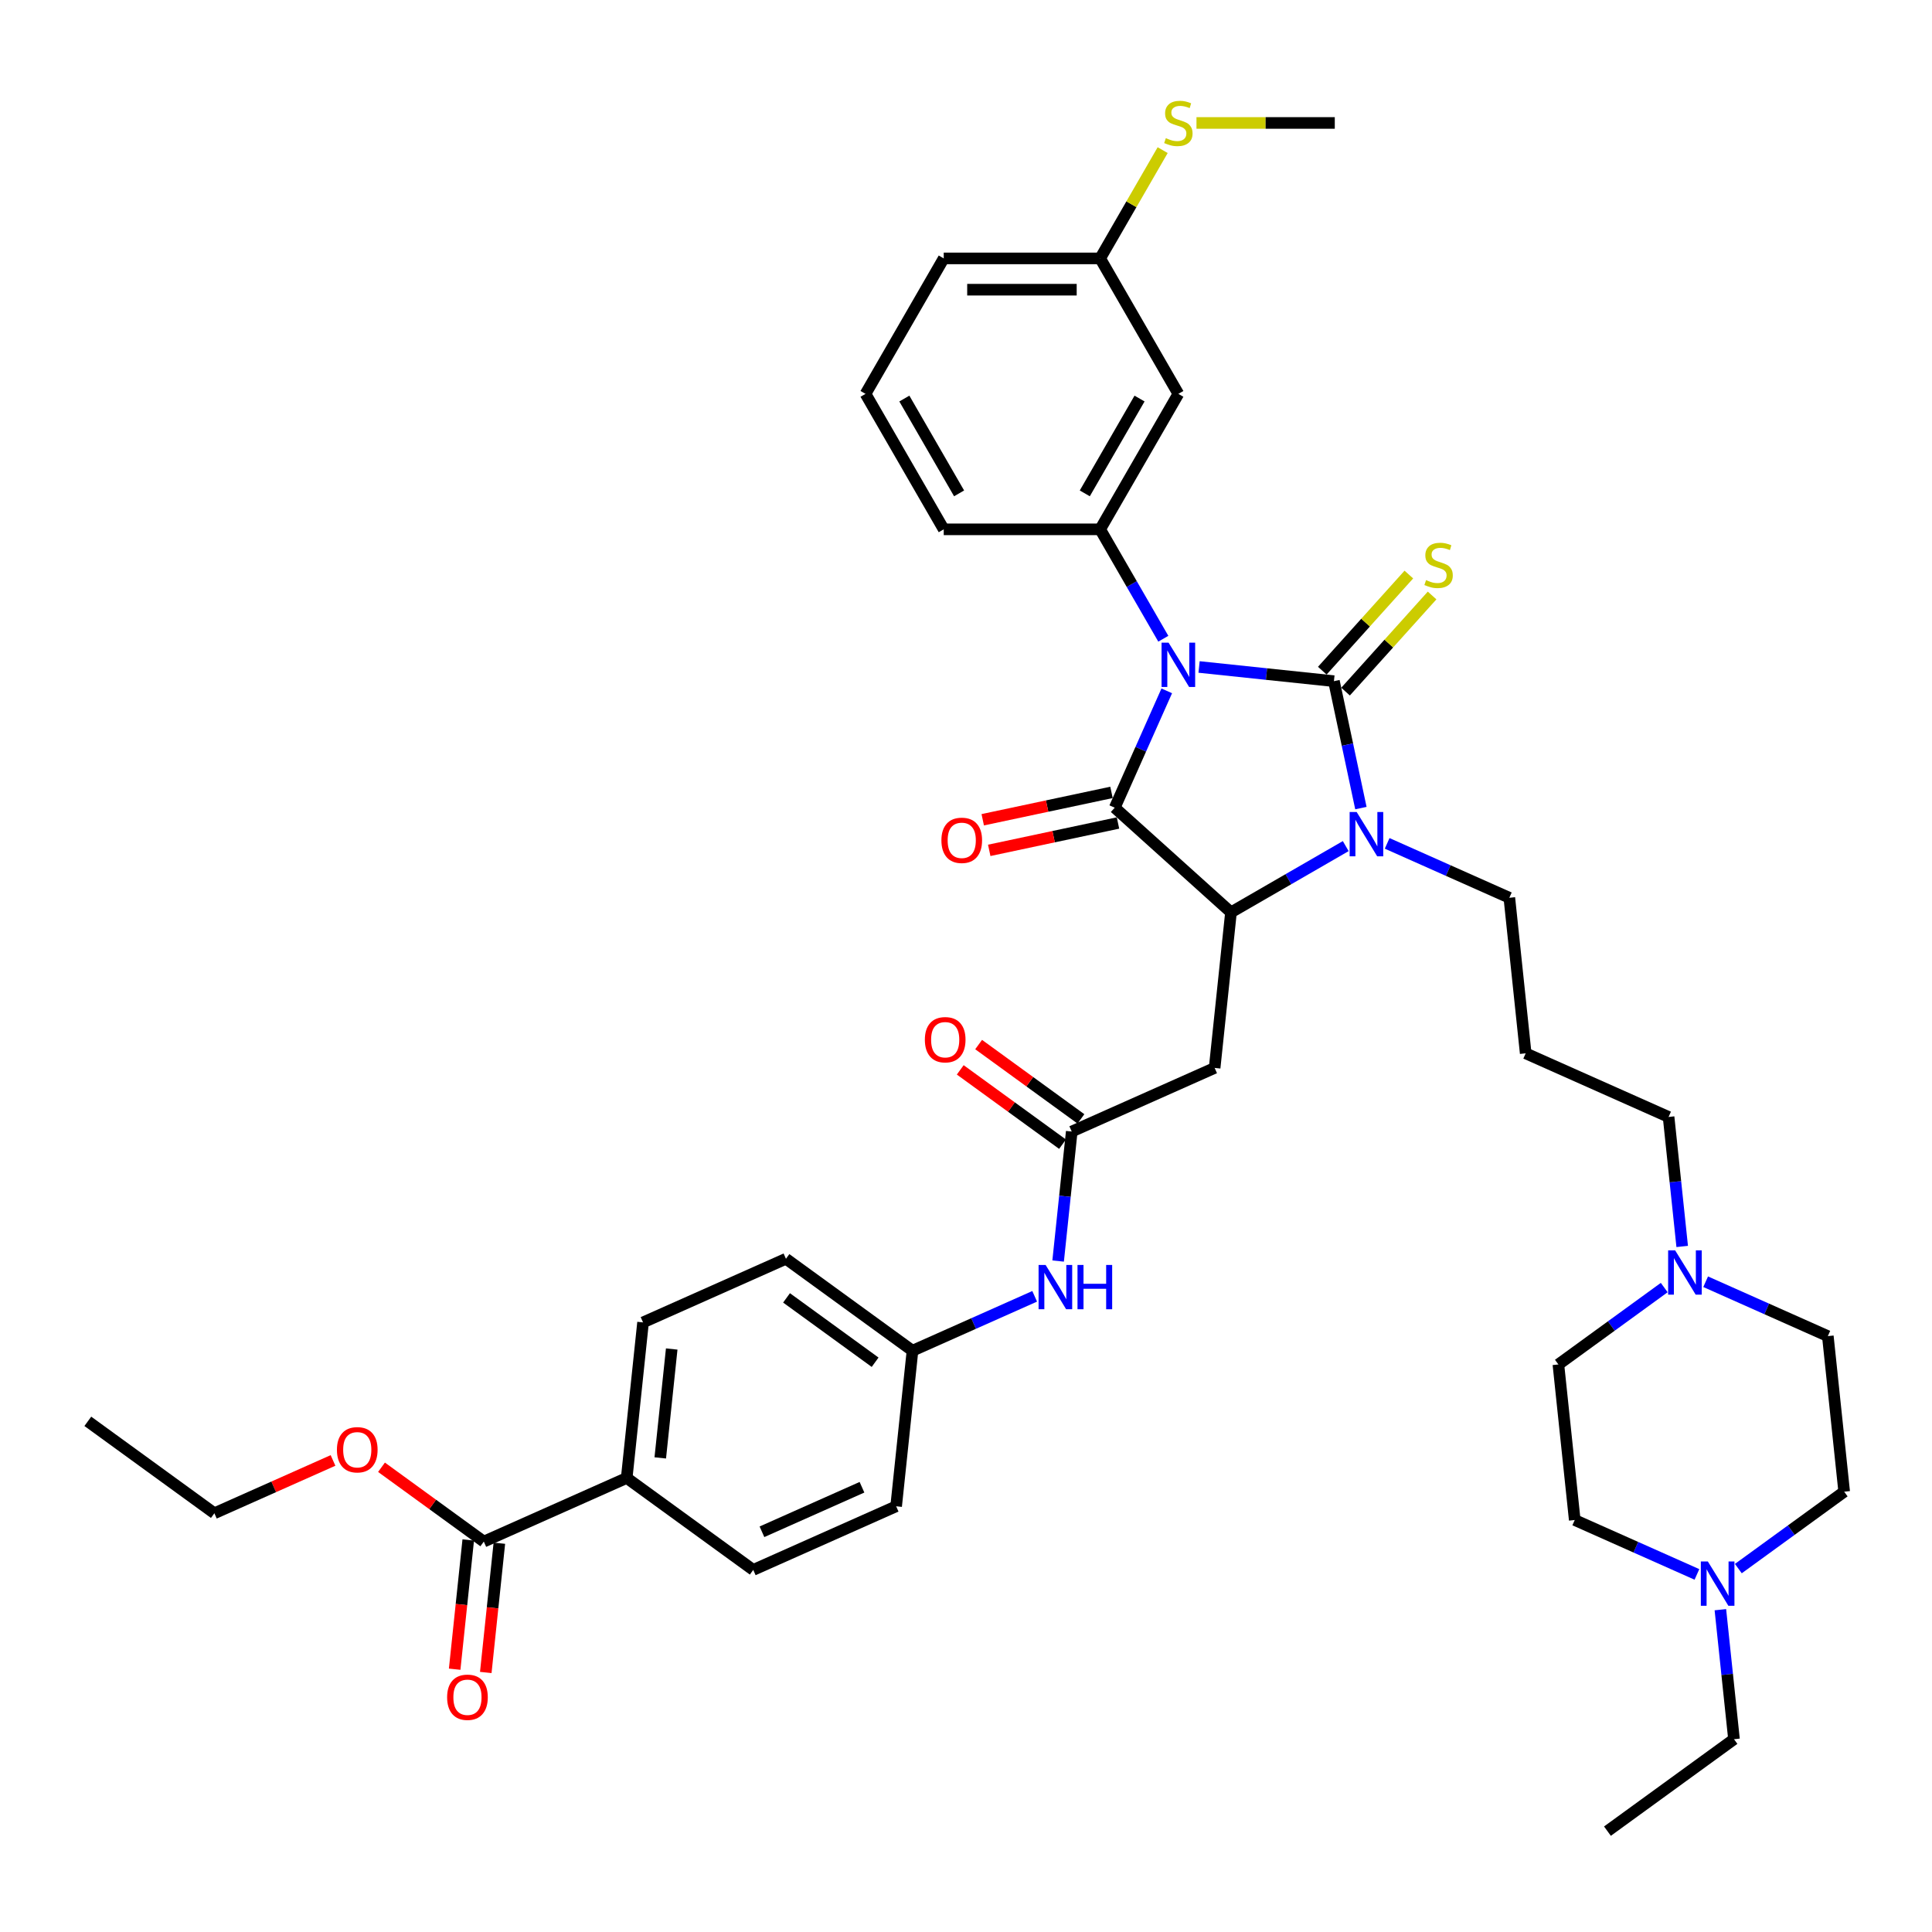 <?xml version='1.0' encoding='iso-8859-1'?>
<svg version='1.1' baseProfile='full'
              xmlns='http://www.w3.org/2000/svg'
                      xmlns:rdkit='http://www.rdkit.org/xml'
                      xmlns:xlink='http://www.w3.org/1999/xlink'
                  xml:space='preserve'
width='1000px' height='1000px' viewBox='0 0 1000 1000'>
<!-- END OF HEADER -->
<rect style='opacity:1.0;fill:#FFFFFF;stroke:none' width='1000' height='1000' x='0' y='0'> </rect>
<path class='bond-0' d='M 620.637,345.224 L 655.537,348.893' style='fill:none;fill-rule:evenodd;stroke:#0000FF;stroke-width:6px;stroke-linecap:butt;stroke-linejoin:miter;stroke-opacity:1' />
<path class='bond-0' d='M 655.537,348.893 L 690.437,352.561' style='fill:none;fill-rule:evenodd;stroke:#000000;stroke-width:6px;stroke-linecap:butt;stroke-linejoin:miter;stroke-opacity:1' />
<path class='bond-1' d='M 603.913,357.586 L 590.45,387.823' style='fill:none;fill-rule:evenodd;stroke:#0000FF;stroke-width:6px;stroke-linecap:butt;stroke-linejoin:miter;stroke-opacity:1' />
<path class='bond-1' d='M 590.45,387.823 L 576.988,418.06' style='fill:none;fill-rule:evenodd;stroke:#000000;stroke-width:6px;stroke-linecap:butt;stroke-linejoin:miter;stroke-opacity:1' />
<path class='bond-4' d='M 602.131,330.61 L 585.784,302.296' style='fill:none;fill-rule:evenodd;stroke:#0000FF;stroke-width:6px;stroke-linecap:butt;stroke-linejoin:miter;stroke-opacity:1' />
<path class='bond-4' d='M 585.784,302.296 L 569.437,273.983' style='fill:none;fill-rule:evenodd;stroke:#000000;stroke-width:6px;stroke-linecap:butt;stroke-linejoin:miter;stroke-opacity:1' />
<path class='bond-2' d='M 690.437,352.561 L 697.42,385.413' style='fill:none;fill-rule:evenodd;stroke:#000000;stroke-width:6px;stroke-linecap:butt;stroke-linejoin:miter;stroke-opacity:1' />
<path class='bond-2' d='M 697.42,385.413 L 704.402,418.265' style='fill:none;fill-rule:evenodd;stroke:#0000FF;stroke-width:6px;stroke-linecap:butt;stroke-linejoin:miter;stroke-opacity:1' />
<path class='bond-7' d='M 696.453,357.978 L 718.853,333.101' style='fill:none;fill-rule:evenodd;stroke:#000000;stroke-width:6px;stroke-linecap:butt;stroke-linejoin:miter;stroke-opacity:1' />
<path class='bond-7' d='M 718.853,333.101 L 741.252,308.224' style='fill:none;fill-rule:evenodd;stroke:#CCCC00;stroke-width:6px;stroke-linecap:butt;stroke-linejoin:miter;stroke-opacity:1' />
<path class='bond-7' d='M 684.42,347.143 L 706.819,322.266' style='fill:none;fill-rule:evenodd;stroke:#000000;stroke-width:6px;stroke-linecap:butt;stroke-linejoin:miter;stroke-opacity:1' />
<path class='bond-7' d='M 706.819,322.266 L 729.219,297.389' style='fill:none;fill-rule:evenodd;stroke:#CCCC00;stroke-width:6px;stroke-linecap:butt;stroke-linejoin:miter;stroke-opacity:1' />
<path class='bond-3' d='M 576.988,418.06 L 637.154,472.234' style='fill:none;fill-rule:evenodd;stroke:#000000;stroke-width:6px;stroke-linecap:butt;stroke-linejoin:miter;stroke-opacity:1' />
<path class='bond-12' d='M 575.305,410.141 L 541.983,417.224' style='fill:none;fill-rule:evenodd;stroke:#000000;stroke-width:6px;stroke-linecap:butt;stroke-linejoin:miter;stroke-opacity:1' />
<path class='bond-12' d='M 541.983,417.224 L 508.661,424.307' style='fill:none;fill-rule:evenodd;stroke:#FF0000;stroke-width:6px;stroke-linecap:butt;stroke-linejoin:miter;stroke-opacity:1' />
<path class='bond-12' d='M 578.671,425.98 L 545.349,433.062' style='fill:none;fill-rule:evenodd;stroke:#000000;stroke-width:6px;stroke-linecap:butt;stroke-linejoin:miter;stroke-opacity:1' />
<path class='bond-12' d='M 545.349,433.062 L 512.027,440.145' style='fill:none;fill-rule:evenodd;stroke:#FF0000;stroke-width:6px;stroke-linecap:butt;stroke-linejoin:miter;stroke-opacity:1' />
<path class='bond-17' d='M 717.989,436.526 L 749.61,450.605' style='fill:none;fill-rule:evenodd;stroke:#0000FF;stroke-width:6px;stroke-linecap:butt;stroke-linejoin:miter;stroke-opacity:1' />
<path class='bond-17' d='M 749.61,450.605 L 781.232,464.684' style='fill:none;fill-rule:evenodd;stroke:#000000;stroke-width:6px;stroke-linecap:butt;stroke-linejoin:miter;stroke-opacity:1' />
<path class='bond-40' d='M 696.55,437.942 L 666.852,455.088' style='fill:none;fill-rule:evenodd;stroke:#0000FF;stroke-width:6px;stroke-linecap:butt;stroke-linejoin:miter;stroke-opacity:1' />
<path class='bond-40' d='M 666.852,455.088 L 637.154,472.234' style='fill:none;fill-rule:evenodd;stroke:#000000;stroke-width:6px;stroke-linecap:butt;stroke-linejoin:miter;stroke-opacity:1' />
<path class='bond-5' d='M 637.154,472.234 L 628.692,552.753' style='fill:none;fill-rule:evenodd;stroke:#000000;stroke-width:6px;stroke-linecap:butt;stroke-linejoin:miter;stroke-opacity:1' />
<path class='bond-9' d='M 569.437,273.983 L 609.918,203.868' style='fill:none;fill-rule:evenodd;stroke:#000000;stroke-width:6px;stroke-linecap:butt;stroke-linejoin:miter;stroke-opacity:1' />
<path class='bond-9' d='M 561.486,255.369 L 589.823,206.289' style='fill:none;fill-rule:evenodd;stroke:#000000;stroke-width:6px;stroke-linecap:butt;stroke-linejoin:miter;stroke-opacity:1' />
<path class='bond-31' d='M 569.437,273.983 L 488.475,273.983' style='fill:none;fill-rule:evenodd;stroke:#000000;stroke-width:6px;stroke-linecap:butt;stroke-linejoin:miter;stroke-opacity:1' />
<path class='bond-6' d='M 628.692,552.753 L 554.729,585.683' style='fill:none;fill-rule:evenodd;stroke:#000000;stroke-width:6px;stroke-linecap:butt;stroke-linejoin:miter;stroke-opacity:1' />
<path class='bond-13' d='M 554.729,585.683 L 551.206,619.198' style='fill:none;fill-rule:evenodd;stroke:#000000;stroke-width:6px;stroke-linecap:butt;stroke-linejoin:miter;stroke-opacity:1' />
<path class='bond-13' d='M 551.206,619.198 L 547.684,652.713' style='fill:none;fill-rule:evenodd;stroke:#0000FF;stroke-width:6px;stroke-linecap:butt;stroke-linejoin:miter;stroke-opacity:1' />
<path class='bond-15' d='M 559.488,579.133 L 533.013,559.898' style='fill:none;fill-rule:evenodd;stroke:#000000;stroke-width:6px;stroke-linecap:butt;stroke-linejoin:miter;stroke-opacity:1' />
<path class='bond-15' d='M 533.013,559.898 L 506.537,540.662' style='fill:none;fill-rule:evenodd;stroke:#FF0000;stroke-width:6px;stroke-linecap:butt;stroke-linejoin:miter;stroke-opacity:1' />
<path class='bond-15' d='M 549.97,592.233 L 523.495,572.998' style='fill:none;fill-rule:evenodd;stroke:#000000;stroke-width:6px;stroke-linecap:butt;stroke-linejoin:miter;stroke-opacity:1' />
<path class='bond-15' d='M 523.495,572.998 L 497.02,553.762' style='fill:none;fill-rule:evenodd;stroke:#FF0000;stroke-width:6px;stroke-linecap:butt;stroke-linejoin:miter;stroke-opacity:1' />
<path class='bond-8' d='M 250.416,797.923 L 324.379,764.992' style='fill:none;fill-rule:evenodd;stroke:#000000;stroke-width:6px;stroke-linecap:butt;stroke-linejoin:miter;stroke-opacity:1' />
<path class='bond-16' d='M 242.364,797.076 L 238.849,830.527' style='fill:none;fill-rule:evenodd;stroke:#000000;stroke-width:6px;stroke-linecap:butt;stroke-linejoin:miter;stroke-opacity:1' />
<path class='bond-16' d='M 238.849,830.527 L 235.333,863.977' style='fill:none;fill-rule:evenodd;stroke:#FF0000;stroke-width:6px;stroke-linecap:butt;stroke-linejoin:miter;stroke-opacity:1' />
<path class='bond-16' d='M 258.468,798.769 L 254.952,832.219' style='fill:none;fill-rule:evenodd;stroke:#000000;stroke-width:6px;stroke-linecap:butt;stroke-linejoin:miter;stroke-opacity:1' />
<path class='bond-16' d='M 254.952,832.219 L 251.437,865.67' style='fill:none;fill-rule:evenodd;stroke:#FF0000;stroke-width:6px;stroke-linecap:butt;stroke-linejoin:miter;stroke-opacity:1' />
<path class='bond-27' d='M 250.416,797.923 L 223.941,778.687' style='fill:none;fill-rule:evenodd;stroke:#000000;stroke-width:6px;stroke-linecap:butt;stroke-linejoin:miter;stroke-opacity:1' />
<path class='bond-27' d='M 223.941,778.687 L 197.466,759.452' style='fill:none;fill-rule:evenodd;stroke:#FF0000;stroke-width:6px;stroke-linecap:butt;stroke-linejoin:miter;stroke-opacity:1' />
<path class='bond-20' d='M 609.918,203.868 L 569.437,133.752' style='fill:none;fill-rule:evenodd;stroke:#000000;stroke-width:6px;stroke-linecap:butt;stroke-linejoin:miter;stroke-opacity:1' />
<path class='bond-10' d='M 870.702,645.163 L 867.18,611.648' style='fill:none;fill-rule:evenodd;stroke:#0000FF;stroke-width:6px;stroke-linecap:butt;stroke-linejoin:miter;stroke-opacity:1' />
<path class='bond-10' d='M 867.18,611.648 L 863.657,578.132' style='fill:none;fill-rule:evenodd;stroke:#000000;stroke-width:6px;stroke-linecap:butt;stroke-linejoin:miter;stroke-opacity:1' />
<path class='bond-23' d='M 882.84,663.423 L 914.461,677.502' style='fill:none;fill-rule:evenodd;stroke:#0000FF;stroke-width:6px;stroke-linecap:butt;stroke-linejoin:miter;stroke-opacity:1' />
<path class='bond-23' d='M 914.461,677.502 L 946.083,691.581' style='fill:none;fill-rule:evenodd;stroke:#000000;stroke-width:6px;stroke-linecap:butt;stroke-linejoin:miter;stroke-opacity:1' />
<path class='bond-25' d='M 861.401,666.439 L 834.011,686.339' style='fill:none;fill-rule:evenodd;stroke:#0000FF;stroke-width:6px;stroke-linecap:butt;stroke-linejoin:miter;stroke-opacity:1' />
<path class='bond-25' d='M 834.011,686.339 L 806.621,706.239' style='fill:none;fill-rule:evenodd;stroke:#000000;stroke-width:6px;stroke-linecap:butt;stroke-linejoin:miter;stroke-opacity:1' />
<path class='bond-11' d='M 878.326,814.915 L 846.705,800.836' style='fill:none;fill-rule:evenodd;stroke:#0000FF;stroke-width:6px;stroke-linecap:butt;stroke-linejoin:miter;stroke-opacity:1' />
<path class='bond-11' d='M 846.705,800.836 L 815.083,786.758' style='fill:none;fill-rule:evenodd;stroke:#000000;stroke-width:6px;stroke-linecap:butt;stroke-linejoin:miter;stroke-opacity:1' />
<path class='bond-33' d='M 890.463,833.176 L 893.986,866.691' style='fill:none;fill-rule:evenodd;stroke:#0000FF;stroke-width:6px;stroke-linecap:butt;stroke-linejoin:miter;stroke-opacity:1' />
<path class='bond-33' d='M 893.986,866.691 L 897.509,900.206' style='fill:none;fill-rule:evenodd;stroke:#000000;stroke-width:6px;stroke-linecap:butt;stroke-linejoin:miter;stroke-opacity:1' />
<path class='bond-43' d='M 899.765,811.9 L 927.155,792' style='fill:none;fill-rule:evenodd;stroke:#0000FF;stroke-width:6px;stroke-linecap:butt;stroke-linejoin:miter;stroke-opacity:1' />
<path class='bond-43' d='M 927.155,792 L 954.545,772.1' style='fill:none;fill-rule:evenodd;stroke:#000000;stroke-width:6px;stroke-linecap:butt;stroke-linejoin:miter;stroke-opacity:1' />
<path class='bond-21' d='M 535.547,670.974 L 503.925,685.053' style='fill:none;fill-rule:evenodd;stroke:#0000FF;stroke-width:6px;stroke-linecap:butt;stroke-linejoin:miter;stroke-opacity:1' />
<path class='bond-21' d='M 503.925,685.053 L 472.304,699.132' style='fill:none;fill-rule:evenodd;stroke:#000000;stroke-width:6px;stroke-linecap:butt;stroke-linejoin:miter;stroke-opacity:1' />
<path class='bond-14' d='M 324.379,764.992 L 332.842,684.474' style='fill:none;fill-rule:evenodd;stroke:#000000;stroke-width:6px;stroke-linecap:butt;stroke-linejoin:miter;stroke-opacity:1' />
<path class='bond-14' d='M 341.752,754.607 L 347.676,698.244' style='fill:none;fill-rule:evenodd;stroke:#000000;stroke-width:6px;stroke-linecap:butt;stroke-linejoin:miter;stroke-opacity:1' />
<path class='bond-42' d='M 324.379,764.992 L 389.878,812.581' style='fill:none;fill-rule:evenodd;stroke:#000000;stroke-width:6px;stroke-linecap:butt;stroke-linejoin:miter;stroke-opacity:1' />
<path class='bond-26' d='M 781.232,464.684 L 789.695,545.202' style='fill:none;fill-rule:evenodd;stroke:#000000;stroke-width:6px;stroke-linecap:butt;stroke-linejoin:miter;stroke-opacity:1' />
<path class='bond-18' d='M 389.878,812.581 L 463.841,779.65' style='fill:none;fill-rule:evenodd;stroke:#000000;stroke-width:6px;stroke-linecap:butt;stroke-linejoin:miter;stroke-opacity:1' />
<path class='bond-18' d='M 394.387,792.849 L 446.16,769.797' style='fill:none;fill-rule:evenodd;stroke:#000000;stroke-width:6px;stroke-linecap:butt;stroke-linejoin:miter;stroke-opacity:1' />
<path class='bond-19' d='M 332.842,684.474 L 406.804,651.544' style='fill:none;fill-rule:evenodd;stroke:#000000;stroke-width:6px;stroke-linecap:butt;stroke-linejoin:miter;stroke-opacity:1' />
<path class='bond-28' d='M 569.437,133.752 L 585.616,105.73' style='fill:none;fill-rule:evenodd;stroke:#000000;stroke-width:6px;stroke-linecap:butt;stroke-linejoin:miter;stroke-opacity:1' />
<path class='bond-28' d='M 585.616,105.73 L 601.794,77.708' style='fill:none;fill-rule:evenodd;stroke:#CCCC00;stroke-width:6px;stroke-linecap:butt;stroke-linejoin:miter;stroke-opacity:1' />
<path class='bond-41' d='M 569.437,133.752 L 488.475,133.752' style='fill:none;fill-rule:evenodd;stroke:#000000;stroke-width:6px;stroke-linecap:butt;stroke-linejoin:miter;stroke-opacity:1' />
<path class='bond-41' d='M 557.293,149.945 L 500.619,149.945' style='fill:none;fill-rule:evenodd;stroke:#000000;stroke-width:6px;stroke-linecap:butt;stroke-linejoin:miter;stroke-opacity:1' />
<path class='bond-29' d='M 472.304,699.132 L 463.841,779.65' style='fill:none;fill-rule:evenodd;stroke:#000000;stroke-width:6px;stroke-linecap:butt;stroke-linejoin:miter;stroke-opacity:1' />
<path class='bond-30' d='M 472.304,699.132 L 406.804,651.544' style='fill:none;fill-rule:evenodd;stroke:#000000;stroke-width:6px;stroke-linecap:butt;stroke-linejoin:miter;stroke-opacity:1' />
<path class='bond-30' d='M 452.961,705.094 L 407.111,671.782' style='fill:none;fill-rule:evenodd;stroke:#000000;stroke-width:6px;stroke-linecap:butt;stroke-linejoin:miter;stroke-opacity:1' />
<path class='bond-22' d='M 954.545,772.1 L 946.083,691.581' style='fill:none;fill-rule:evenodd;stroke:#000000;stroke-width:6px;stroke-linecap:butt;stroke-linejoin:miter;stroke-opacity:1' />
<path class='bond-24' d='M 815.083,786.758 L 806.621,706.239' style='fill:none;fill-rule:evenodd;stroke:#000000;stroke-width:6px;stroke-linecap:butt;stroke-linejoin:miter;stroke-opacity:1' />
<path class='bond-32' d='M 789.695,545.202 L 863.657,578.132' style='fill:none;fill-rule:evenodd;stroke:#000000;stroke-width:6px;stroke-linecap:butt;stroke-linejoin:miter;stroke-opacity:1' />
<path class='bond-37' d='M 172.368,755.921 L 141.661,769.593' style='fill:none;fill-rule:evenodd;stroke:#FF0000;stroke-width:6px;stroke-linecap:butt;stroke-linejoin:miter;stroke-opacity:1' />
<path class='bond-37' d='M 141.661,769.593 L 110.954,783.264' style='fill:none;fill-rule:evenodd;stroke:#000000;stroke-width:6px;stroke-linecap:butt;stroke-linejoin:miter;stroke-opacity:1' />
<path class='bond-36' d='M 619.293,63.637 L 655.087,63.637' style='fill:none;fill-rule:evenodd;stroke:#CCCC00;stroke-width:6px;stroke-linecap:butt;stroke-linejoin:miter;stroke-opacity:1' />
<path class='bond-36' d='M 655.087,63.637 L 690.88,63.637' style='fill:none;fill-rule:evenodd;stroke:#000000;stroke-width:6px;stroke-linecap:butt;stroke-linejoin:miter;stroke-opacity:1' />
<path class='bond-34' d='M 488.475,273.983 L 447.994,203.868' style='fill:none;fill-rule:evenodd;stroke:#000000;stroke-width:6px;stroke-linecap:butt;stroke-linejoin:miter;stroke-opacity:1' />
<path class='bond-34' d='M 496.426,255.369 L 468.089,206.289' style='fill:none;fill-rule:evenodd;stroke:#000000;stroke-width:6px;stroke-linecap:butt;stroke-linejoin:miter;stroke-opacity:1' />
<path class='bond-38' d='M 897.509,900.206 L 832.009,947.795' style='fill:none;fill-rule:evenodd;stroke:#000000;stroke-width:6px;stroke-linecap:butt;stroke-linejoin:miter;stroke-opacity:1' />
<path class='bond-35' d='M 447.994,203.868 L 488.475,133.752' style='fill:none;fill-rule:evenodd;stroke:#000000;stroke-width:6px;stroke-linecap:butt;stroke-linejoin:miter;stroke-opacity:1' />
<path class='bond-39' d='M 110.954,783.264 L 45.455,735.676' style='fill:none;fill-rule:evenodd;stroke:#000000;stroke-width:6px;stroke-linecap:butt;stroke-linejoin:miter;stroke-opacity:1' />
<path  class='atom-0' d='M 604.85 332.634
L 612.363 344.778
Q 613.108 345.976, 614.306 348.146
Q 615.504 350.316, 615.569 350.445
L 615.569 332.634
L 618.613 332.634
L 618.613 355.562
L 615.472 355.562
L 607.408 342.284
Q 606.469 340.73, 605.465 338.949
Q 604.494 337.167, 604.202 336.617
L 604.202 355.562
L 601.223 355.562
L 601.223 332.634
L 604.85 332.634
' fill='#0000FF'/>
<path  class='atom-3' d='M 702.201 420.289
L 709.715 432.434
Q 710.459 433.632, 711.658 435.802
Q 712.856 437.971, 712.921 438.101
L 712.921 420.289
L 715.965 420.289
L 715.965 443.218
L 712.824 443.218
L 704.76 429.94
Q 703.821 428.385, 702.817 426.604
Q 701.845 424.823, 701.554 424.273
L 701.554 443.218
L 698.574 443.218
L 698.574 420.289
L 702.201 420.289
' fill='#0000FF'/>
<path  class='atom-8' d='M 738.134 300.264
Q 738.393 300.361, 739.462 300.814
Q 740.53 301.268, 741.696 301.559
Q 742.894 301.818, 744.06 301.818
Q 746.23 301.818, 747.493 300.782
Q 748.756 299.713, 748.756 297.867
Q 748.756 296.604, 748.108 295.827
Q 747.493 295.05, 746.521 294.629
Q 745.55 294.208, 743.931 293.722
Q 741.89 293.107, 740.66 292.524
Q 739.462 291.941, 738.587 290.71
Q 737.745 289.48, 737.745 287.407
Q 737.745 284.525, 739.688 282.743
Q 741.664 280.962, 745.55 280.962
Q 748.205 280.962, 751.217 282.225
L 750.472 284.719
Q 747.72 283.586, 745.647 283.586
Q 743.412 283.586, 742.182 284.525
Q 740.951 285.431, 740.984 287.018
Q 740.984 288.249, 741.599 288.994
Q 742.247 289.739, 743.153 290.16
Q 744.093 290.581, 745.647 291.066
Q 747.72 291.714, 748.95 292.362
Q 750.181 293.009, 751.055 294.337
Q 751.962 295.633, 751.962 297.867
Q 751.962 301.041, 749.825 302.757
Q 747.72 304.441, 744.19 304.441
Q 742.149 304.441, 740.595 303.988
Q 739.073 303.567, 737.259 302.822
L 738.134 300.264
' fill='#CCCC00'/>
<path  class='atom-11' d='M 867.052 647.187
L 874.565 659.331
Q 875.31 660.529, 876.508 662.699
Q 877.707 664.869, 877.771 664.998
L 877.771 647.187
L 880.815 647.187
L 880.815 670.115
L 877.674 670.115
L 869.61 656.837
Q 868.671 655.283, 867.667 653.502
Q 866.696 651.721, 866.404 651.17
L 866.404 670.115
L 863.425 670.115
L 863.425 647.187
L 867.052 647.187
' fill='#0000FF'/>
<path  class='atom-12' d='M 883.978 808.224
L 891.491 820.368
Q 892.236 821.566, 893.434 823.736
Q 894.632 825.906, 894.697 826.035
L 894.697 808.224
L 897.741 808.224
L 897.741 831.152
L 894.6 831.152
L 886.536 817.874
Q 885.597 816.32, 884.593 814.539
Q 883.621 812.758, 883.33 812.207
L 883.33 831.152
L 880.35 831.152
L 880.35 808.224
L 883.978 808.224
' fill='#0000FF'/>
<path  class='atom-13' d='M 487.27 434.958
Q 487.27 429.453, 489.99 426.376
Q 492.711 423.299, 497.795 423.299
Q 502.879 423.299, 505.6 426.376
Q 508.32 429.453, 508.32 434.958
Q 508.32 440.528, 505.567 443.702
Q 502.815 446.843, 497.795 446.843
Q 492.743 446.843, 489.99 443.702
Q 487.27 440.561, 487.27 434.958
M 497.795 444.252
Q 501.293 444.252, 503.171 441.921
Q 505.082 439.557, 505.082 434.958
Q 505.082 430.457, 503.171 428.19
Q 501.293 425.89, 497.795 425.89
Q 494.298 425.89, 492.387 428.157
Q 490.508 430.424, 490.508 434.958
Q 490.508 439.589, 492.387 441.921
Q 494.298 444.252, 497.795 444.252
' fill='#FF0000'/>
<path  class='atom-14' d='M 541.198 654.737
L 548.711 666.882
Q 549.456 668.08, 550.654 670.25
Q 551.853 672.42, 551.917 672.549
L 551.917 654.737
L 554.962 654.737
L 554.962 677.666
L 551.82 677.666
L 543.756 664.388
Q 542.817 662.834, 541.813 661.052
Q 540.842 659.271, 540.55 658.721
L 540.55 677.666
L 537.571 677.666
L 537.571 654.737
L 541.198 654.737
' fill='#0000FF'/>
<path  class='atom-14' d='M 557.714 654.737
L 560.823 654.737
L 560.823 664.485
L 572.546 664.485
L 572.546 654.737
L 575.655 654.737
L 575.655 677.666
L 572.546 677.666
L 572.546 667.076
L 560.823 667.076
L 560.823 677.666
L 557.714 677.666
L 557.714 654.737
' fill='#0000FF'/>
<path  class='atom-16' d='M 478.704 538.16
Q 478.704 532.654, 481.425 529.578
Q 484.145 526.501, 489.229 526.501
Q 494.314 526.501, 497.034 529.578
Q 499.754 532.654, 499.754 538.16
Q 499.754 543.73, 497.002 546.904
Q 494.249 550.045, 489.229 550.045
Q 484.177 550.045, 481.425 546.904
Q 478.704 543.762, 478.704 538.16
M 489.229 547.454
Q 492.727 547.454, 494.605 545.122
Q 496.516 542.758, 496.516 538.16
Q 496.516 533.658, 494.605 531.391
Q 492.727 529.092, 489.229 529.092
Q 485.732 529.092, 483.821 531.359
Q 481.943 533.626, 481.943 538.16
Q 481.943 542.791, 483.821 545.122
Q 485.732 547.454, 489.229 547.454
' fill='#FF0000'/>
<path  class='atom-17' d='M 231.428 878.506
Q 231.428 873, 234.149 869.924
Q 236.869 866.847, 241.953 866.847
Q 247.038 866.847, 249.758 869.924
Q 252.479 873, 252.479 878.506
Q 252.479 884.076, 249.726 887.25
Q 246.973 890.391, 241.953 890.391
Q 236.901 890.391, 234.149 887.25
Q 231.428 884.108, 231.428 878.506
M 241.953 887.8
Q 245.451 887.8, 247.329 885.469
Q 249.24 883.104, 249.24 878.506
Q 249.24 874.004, 247.329 871.737
Q 245.451 869.438, 241.953 869.438
Q 238.456 869.438, 236.545 871.705
Q 234.667 873.972, 234.667 878.506
Q 234.667 883.137, 236.545 885.469
Q 238.456 887.8, 241.953 887.8
' fill='#FF0000'/>
<path  class='atom-28' d='M 174.392 750.399
Q 174.392 744.894, 177.112 741.817
Q 179.832 738.741, 184.917 738.741
Q 190.001 738.741, 192.721 741.817
Q 195.442 744.894, 195.442 750.399
Q 195.442 755.969, 192.689 759.143
Q 189.936 762.284, 184.917 762.284
Q 179.865 762.284, 177.112 759.143
Q 174.392 756.002, 174.392 750.399
M 184.917 759.693
Q 188.414 759.693, 190.293 757.362
Q 192.203 754.998, 192.203 750.399
Q 192.203 745.898, 190.293 743.631
Q 188.414 741.331, 184.917 741.331
Q 181.419 741.331, 179.508 743.598
Q 177.63 745.865, 177.63 750.399
Q 177.63 755.03, 179.508 757.362
Q 181.419 759.693, 184.917 759.693
' fill='#FF0000'/>
<path  class='atom-29' d='M 603.441 71.507
Q 603.7 71.604, 604.769 72.057
Q 605.838 72.511, 607.003 72.802
Q 608.202 73.061, 609.368 73.061
Q 611.537 73.061, 612.8 72.025
Q 614.063 70.956, 614.063 69.11
Q 614.063 67.847, 613.416 67.07
Q 612.8 66.293, 611.829 65.872
Q 610.857 65.451, 609.238 64.965
Q 607.198 64.35, 605.967 63.767
Q 604.769 63.184, 603.895 61.953
Q 603.053 60.723, 603.053 58.65
Q 603.053 55.768, 604.996 53.986
Q 606.971 52.205, 610.857 52.205
Q 613.513 52.205, 616.525 53.468
L 615.78 55.962
Q 613.027 54.828, 610.954 54.828
Q 608.72 54.828, 607.489 55.768
Q 606.259 56.675, 606.291 58.261
Q 606.291 59.492, 606.906 60.237
Q 607.554 60.982, 608.461 61.403
Q 609.4 61.824, 610.954 62.309
Q 613.027 62.957, 614.258 63.605
Q 615.488 64.252, 616.363 65.58
Q 617.269 66.876, 617.269 69.11
Q 617.269 72.284, 615.132 74
Q 613.027 75.684, 609.497 75.684
Q 607.457 75.684, 605.902 75.231
Q 604.38 74.81, 602.567 74.065
L 603.441 71.507
' fill='#CCCC00'/>
</svg>
